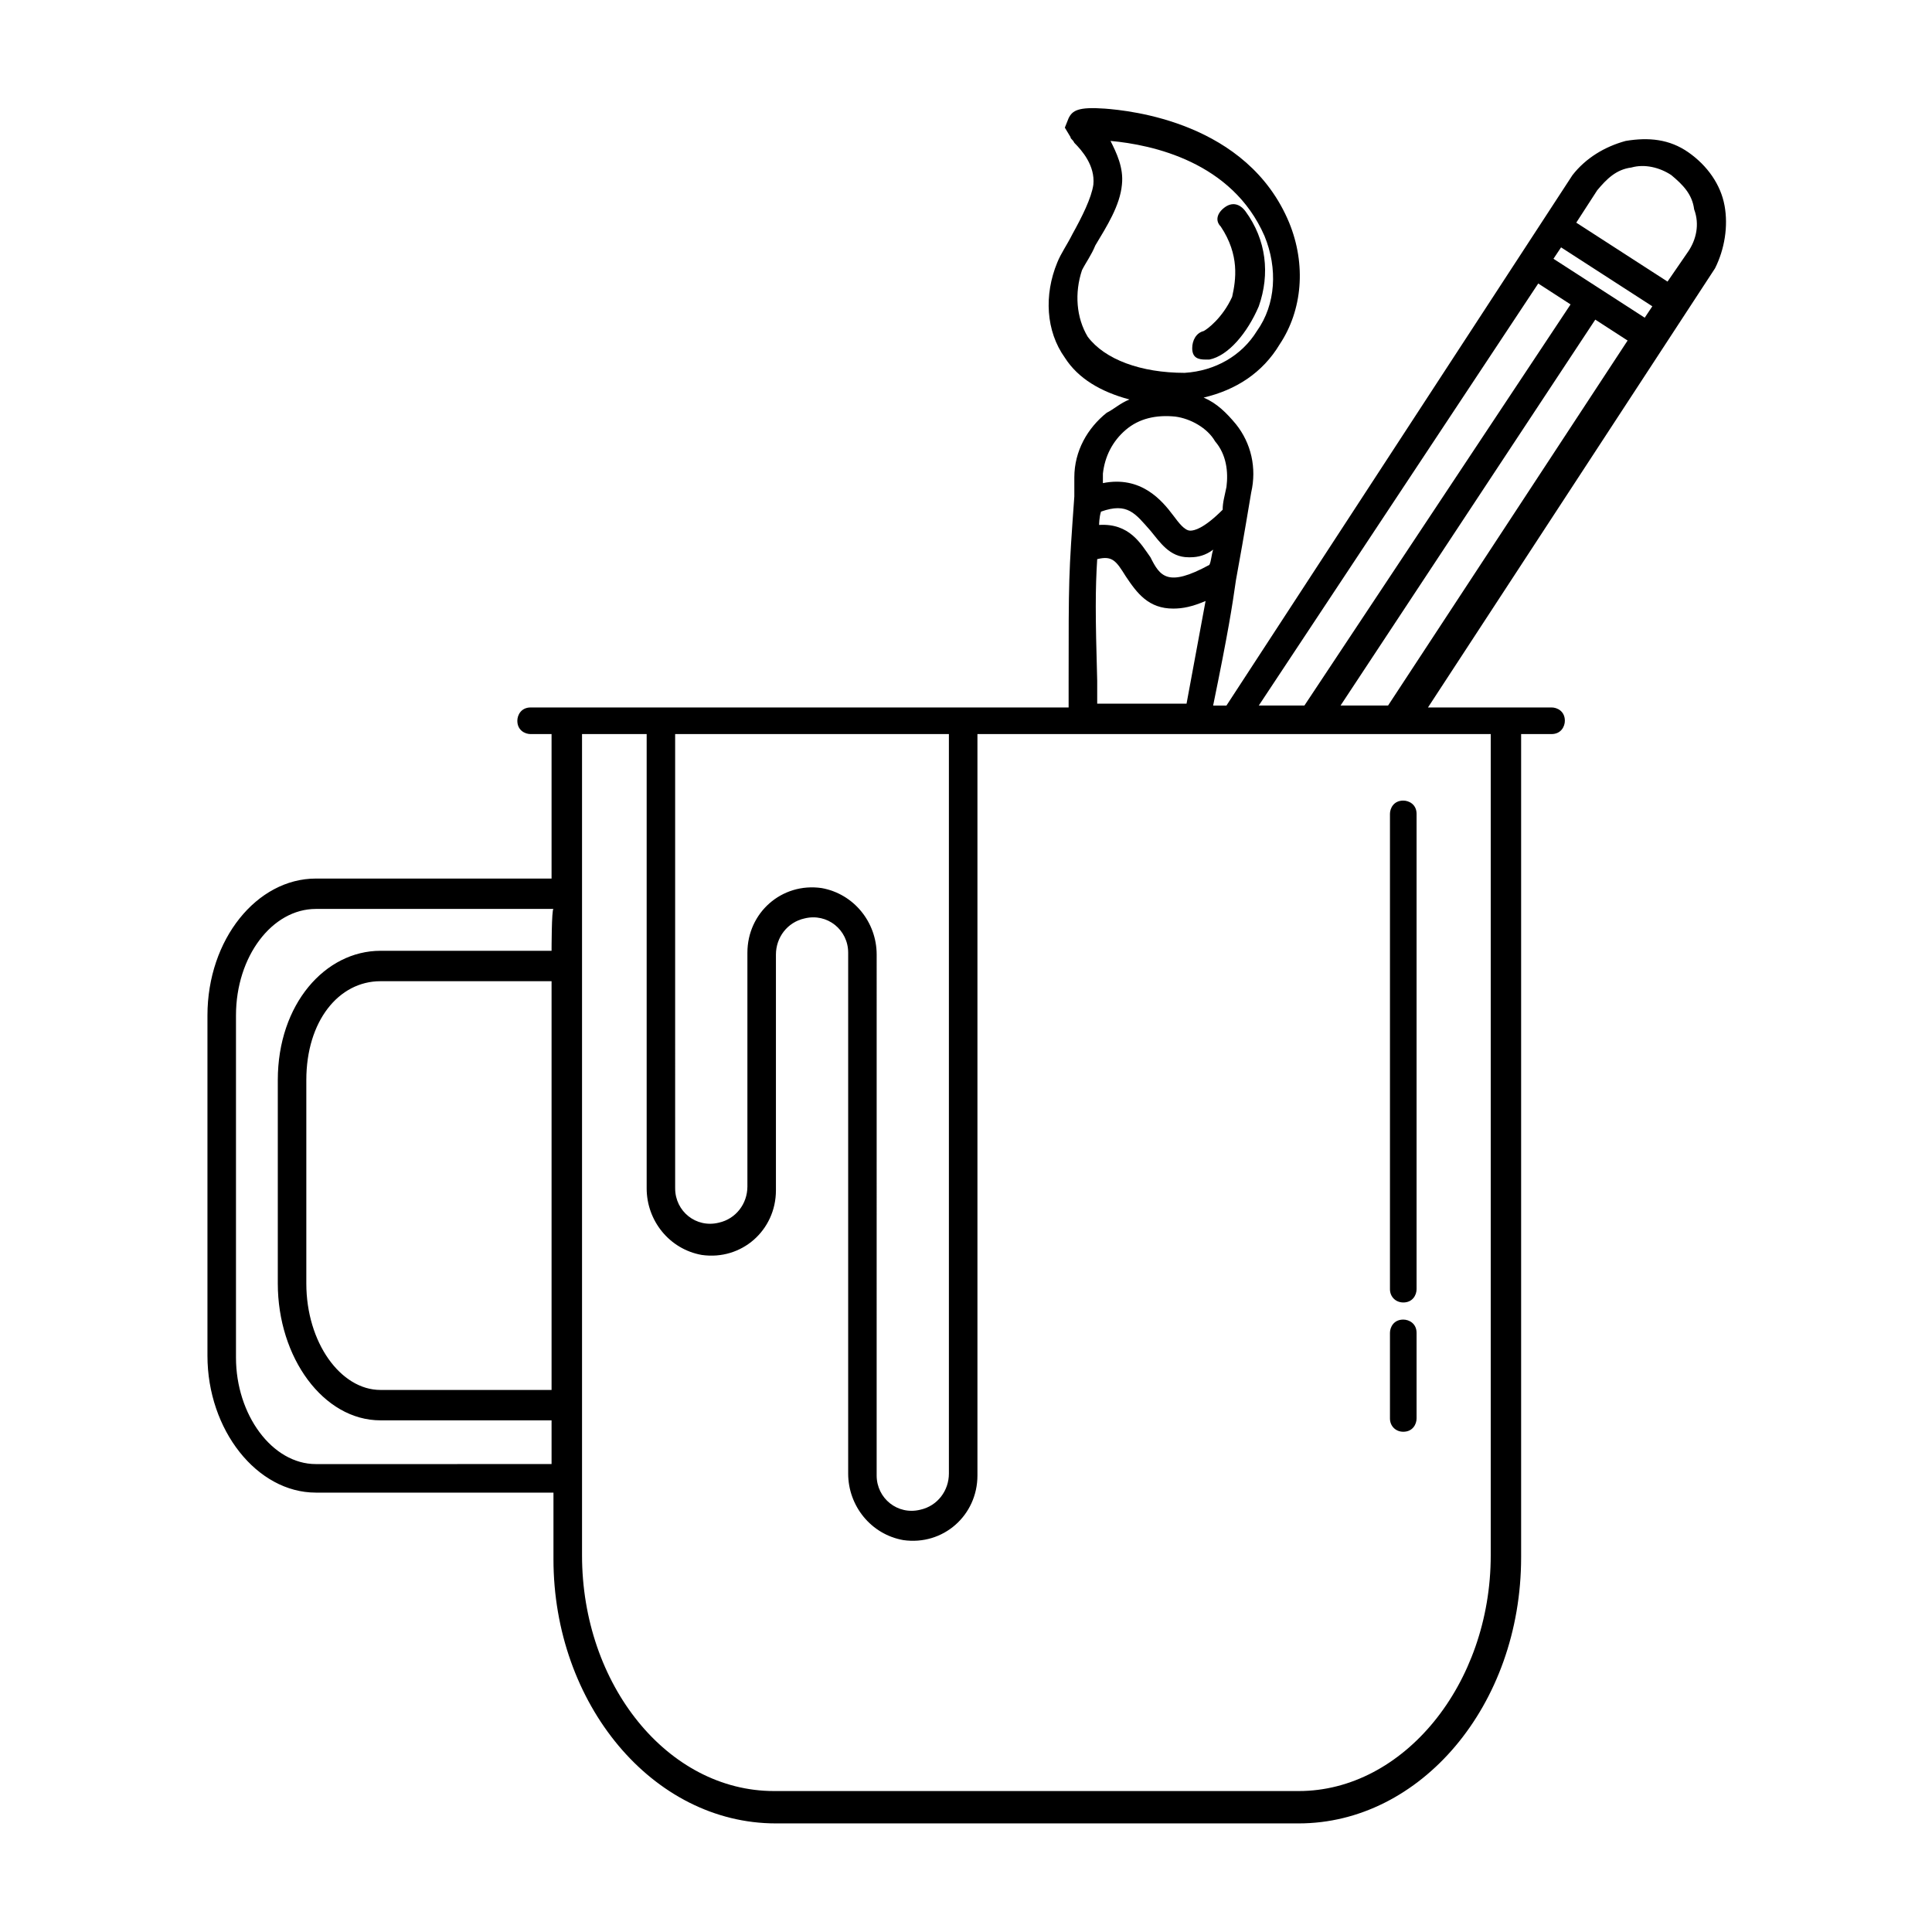 <?xml version="1.0" encoding="UTF-8"?>
<!-- The Best Svg Icon site in the world: iconSvg.co, Visit us! https://iconsvg.co -->
<svg fill="#000000" width="800px" height="800px" version="1.1" viewBox="144 144 512 512" xmlns="http://www.w3.org/2000/svg">
 <g>
  <path d="m601.02 198.48c-1.008-5.543-4.535-10.582-9.574-14.109-5.039-3.527-10.578-4.031-16.625-3.023-5.543 1.512-10.578 4.535-14.105 9.07l-91.695 140.56h-3.527c4.031-19.648 5.039-26.199 6.047-33.25 1.008-5.543 2.016-11.082 4.031-23.176 1.512-6.551 0-13.098-4.031-18.137-2.519-3.023-5.039-5.543-8.566-7.055 8.566-2.016 15.617-6.551 20.152-14.105 6.047-9.07 7.055-21.16 2.519-32.242-11.082-26.703-42.32-29.727-48.871-30.23-7.055-0.504-8.566 0.504-9.574 2.519l-1.008 2.519 1.512 2.519c0 0.504 0.504 0.504 1.008 1.512 2.016 2.016 5.543 6.047 5.039 11.082-0.504 3.527-3.023 8.566-5.543 13.098-1.512 3.023-3.023 5.039-4.031 7.559-3.527 8.566-3.023 18.137 2.016 25.191 3.527 5.543 9.574 9.07 17.129 11.082-2.519 1.008-4.031 2.519-6.047 3.527-5.039 4.031-8.566 10.078-8.566 17.129v5.039c-1.512 21.16-1.512 21.16-1.512 49.375v6.551l-142.57-0.004c-2.519 0-3.527 2.016-3.527 3.527 0 2.519 2.016 3.527 3.527 3.527h5.543v38.289h-62.473c-15.617 0-28.719 16.121-28.719 36.273v90.184c0 19.648 13.098 36.273 28.719 36.273h62.977v17.633c0 38.289 26.199 70.031 58.945 70.031h138.55c32.242 0 58.945-31.234 58.945-70.535v-218.15h8.062c2.519 0 3.527-2.016 3.527-3.527 0-2.519-2.016-3.527-3.527-3.527h-32.746l76.074-116.38c2.519-5.039 3.527-11.086 2.519-16.625zm-310.85 313.87h-45.344c-10.578 0-19.648-12.594-19.648-28.215v-53.906c0-15.617 8.566-26.199 19.648-26.199h45.344zm0-116.38h-45.344c-14.609 0-27.207 14.105-27.207 34.258v53.906c0 19.648 12.09 36.273 27.207 36.273h45.344v11.586l-62.473 0.004c-11.586 0-21.16-13.098-21.16-28.215v-90.688c0-15.617 9.574-28.215 21.16-28.215h62.977c-0.504 0.004-0.504 11.09-0.504 11.09zm261.48-176.84 8.566 5.543-70.535 106.3h-12.09zm-119.4 14.105c-3.023-5.039-3.527-11.586-1.512-17.633 1.008-2.016 2.519-4.031 3.527-6.551 3.023-5.039 6.551-10.578 7.055-16.121 0.504-4.535-1.512-8.566-3.023-11.586 11.082 1.008 32.242 5.543 40.809 25.191 3.527 8.566 3.023 18.137-2.016 25.191-4.031 6.551-11.082 10.578-19.145 11.082-11.59-0.004-21.16-3.527-25.695-9.574zm23.176 17.129v1.008zm-19.145 19.145c0.504-4.535 2.519-8.566 6.047-11.586 3.527-3.023 8.062-4.031 13.098-3.527 4.031 0.504 8.566 3.023 10.578 6.551 3.023 3.527 3.527 8.062 3.023 12.09-0.504 2.519-1.008 4.031-1.008 6.047-5.039 5.039-7.559 5.543-8.566 5.543-1.512 0-3.023-2.016-4.535-4.031-3.023-4.031-8.566-10.578-18.641-8.566zm-0.504 10.078c7.055-2.519 9.07 0.504 13.098 5.039 2.519 3.023 5.039 7.055 10.078 7.055h0.504c2.016 0 4.031-0.504 6.047-2.016-0.504 1.512-0.504 3.023-1.008 4.031-11.082 6.047-13.098 3.023-15.617-2.016-2.519-3.527-5.543-9.07-13.602-8.566-0.004-0.004-0.004-2.019 0.5-3.527zm-1.008 12.594c4.031-1.008 5.039 0.504 7.559 4.535 3.023 4.535 6.047 8.566 12.594 8.566 2.519 0 5.039-0.504 8.566-2.016-1.008 5.543-2.519 13.602-5.039 27.207h-23.68v-6.051c-0.504-17.633-0.504-24.18 0-32.242zm-111.85 46.352h72.547v195.98c0 4.535-3.023 8.566-7.559 9.574-6.047 1.512-11.586-3.023-11.586-9.07l0.004-138.04c0-8.566-6.047-16.121-14.609-17.633-10.578-1.512-19.648 6.551-19.648 17.129v61.969c0 4.535-3.023 8.566-7.559 9.574-6.047 1.512-11.586-3.023-11.586-9.07-0.004 0.504-0.004-120.41-0.004-120.41zm216.14 0v217.64c0 34.258-23.176 62.473-50.883 62.473h-139.05c-28.215 0-50.883-28.215-50.883-62.473v-217.64h17.129v120.41c0 8.566 6.047 16.121 14.609 17.633 10.578 1.512 19.648-6.551 19.648-17.129v-62.473c0-4.535 3.023-8.566 7.559-9.574 6.047-1.512 11.586 3.023 11.586 9.07v138.04c0 8.566 6.047 16.121 14.609 17.633 10.578 1.512 19.648-6.551 19.648-17.129v-196.48zm-27.207-7.559h-12.594l67.508-102.27 8.566 5.543zm68.016-102.78-24.184-15.617 2.016-3.023 24.184 15.617zm11.586-17.633-5.543 8.062-24.184-15.617 5.543-8.566c2.519-3.023 5.039-5.543 9.07-6.047 3.527-1.008 7.559 0 10.578 2.016 3.023 2.519 5.543 5.039 6.047 9.07 1.512 4.027 0.504 8.059-1.512 11.082z"/>
  <path d="m515.88 489.17c2.519 0 3.527-2.016 3.527-3.527v-125.95c0-2.519-2.016-3.527-3.527-3.527-2.519 0-3.527 2.016-3.527 3.527v125.95c0 2.012 1.512 3.523 3.527 3.523z"/>
  <path d="m515.88 523.43c2.519 0 3.527-2.016 3.527-3.527v-22.672c0-2.519-2.016-3.527-3.527-3.527-2.519 0-3.527 2.016-3.527 3.527v22.672c0 2.016 1.512 3.527 3.527 3.527z"/>
  <path d="m463.48 239.29h1.008c5.039-1.008 10.078-7.055 13.098-14.105 3.023-8.566 2.016-17.633-3.527-25.191-1.512-2.016-3.527-2.519-5.543-1.008s-2.519 3.527-1.008 5.039c5.039 7.559 4.031 14.105 3.023 18.641-2.519 5.543-6.551 8.566-7.559 9.07-2.016 0.504-3.023 2.519-3.023 4.535 0.008 2.516 1.52 3.019 3.531 3.019z"/>
 </g>
</svg>